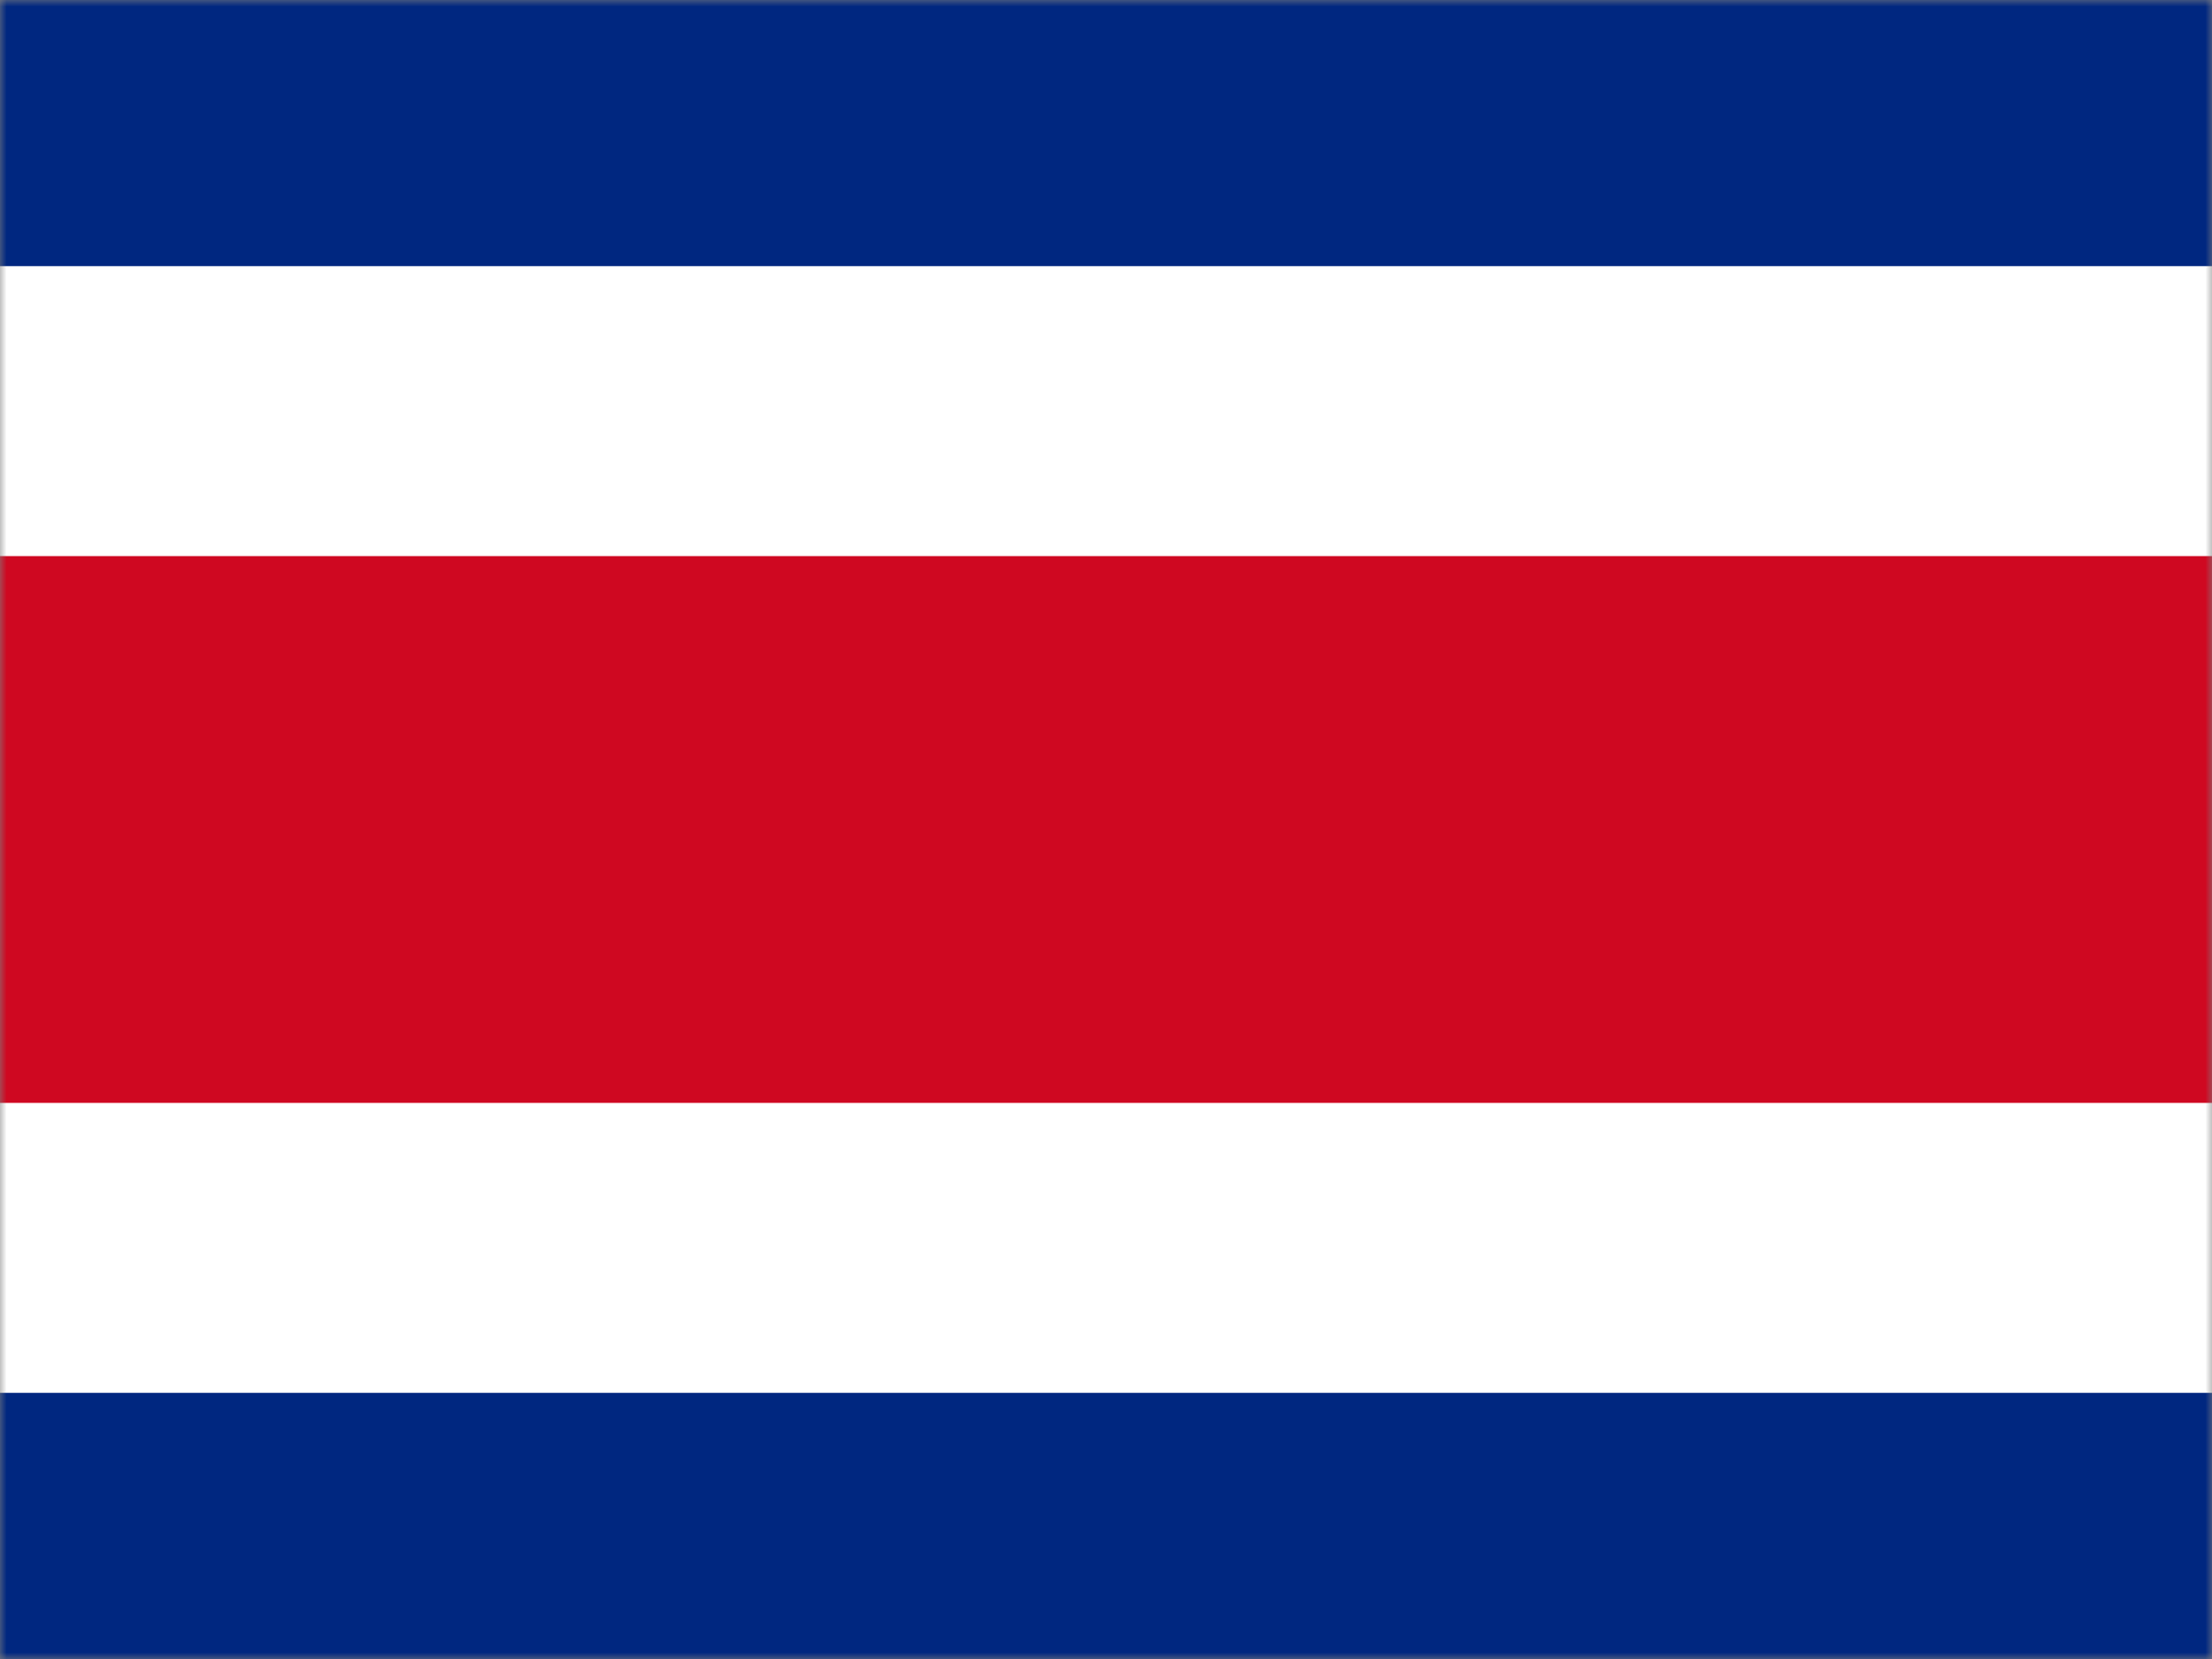 <svg width="168" height="126" viewBox="0 0 168 126" fill="none" xmlns="http://www.w3.org/2000/svg">
<rect x="0" y="0" width="168" height="126" fill="#808080" stroke="none"/>
<mask id="mask0_745_6107" style="mask-type:alpha" maskUnits="userSpaceOnUse" x="0" y="0" width="168" height="126">
<rect width="168" height="126" fill="#D9D9D9"/>
</mask>
<g mask="url(#mask0_745_6107)">
<path d="M188.085 0H-21.523V126H188.085V0Z" fill="#002780"/>
<path d="M188.085 20.213H-21.523V105.786H188.085V20.213Z" fill="white"/>
<path d="M188.085 42.236H-21.523V83.764H188.085V42.236Z" fill="#CF0821"/>
</g>
</svg>

